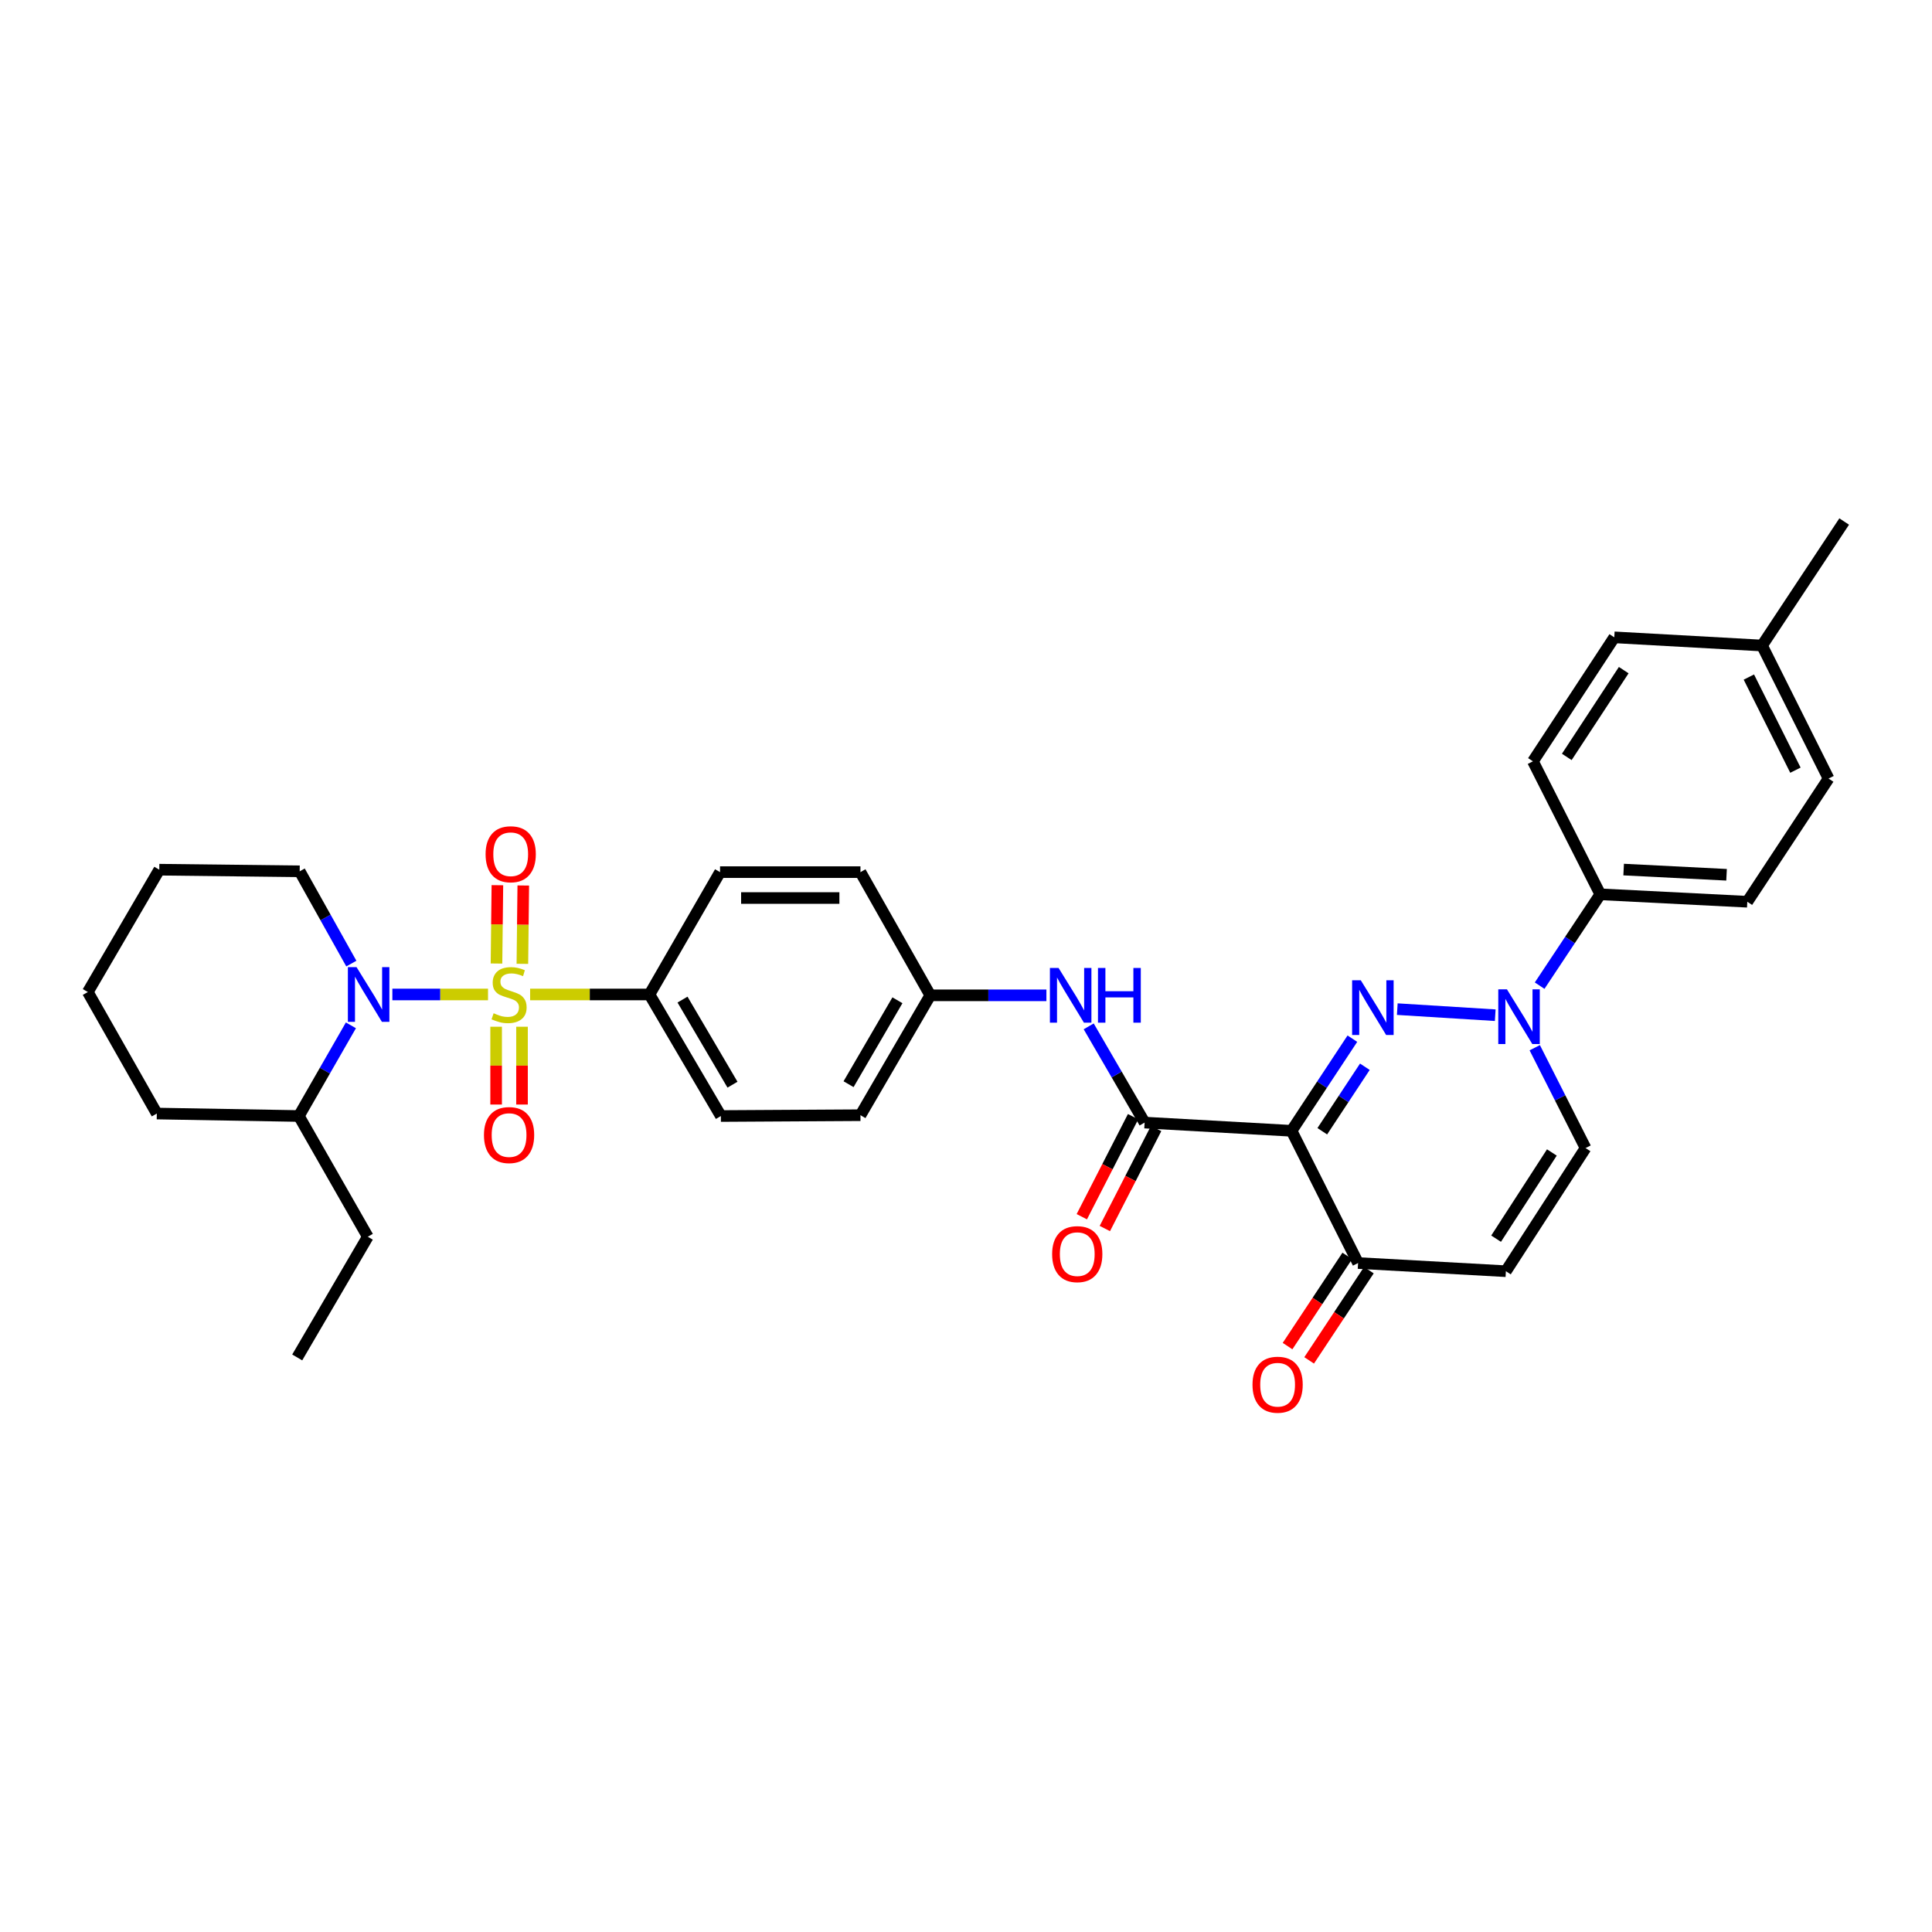 <?xml version='1.0' encoding='iso-8859-1'?>
<svg version='1.1' baseProfile='full'
              xmlns='http://www.w3.org/2000/svg'
                      xmlns:rdkit='http://www.rdkit.org/xml'
                      xmlns:xlink='http://www.w3.org/1999/xlink'
                  xml:space='preserve'
width='1000px' height='1000px' viewBox='0 0 1000 1000'>
<!-- END OF HEADER -->
<rect style='opacity:1.0;fill:#FFFFFF;stroke:none' width='1000' height='1000' x='0' y='0'> </rect>
<path class='bond-2' d='M 252.599,514.738 L 227.842,514.738' style='fill:none;fill-rule:evenodd;stroke:#CCCC00;stroke-width:6px;stroke-linecap:butt;stroke-linejoin:miter;stroke-opacity:1' />
<path class='bond-2' d='M 227.842,514.738 L 203.086,514.738' style='fill:none;fill-rule:evenodd;stroke:#0000FF;stroke-width:6px;stroke-linecap:butt;stroke-linejoin:miter;stroke-opacity:1' />
<path class='bond-8' d='M 274.393,514.738 L 305.281,514.738' style='fill:none;fill-rule:evenodd;stroke:#CCCC00;stroke-width:6px;stroke-linecap:butt;stroke-linejoin:miter;stroke-opacity:1' />
<path class='bond-8' d='M 305.281,514.738 L 336.169,514.738' style='fill:none;fill-rule:evenodd;stroke:#000000;stroke-width:6px;stroke-linecap:butt;stroke-linejoin:miter;stroke-opacity:1' />
<path class='bond-10' d='M 270.38,498.879 L 270.615,478.604' style='fill:none;fill-rule:evenodd;stroke:#CCCC00;stroke-width:6px;stroke-linecap:butt;stroke-linejoin:miter;stroke-opacity:1' />
<path class='bond-10' d='M 270.615,478.604 L 270.85,458.329' style='fill:none;fill-rule:evenodd;stroke:#FF0000;stroke-width:6px;stroke-linecap:butt;stroke-linejoin:miter;stroke-opacity:1' />
<path class='bond-10' d='M 256.981,498.724 L 257.216,478.449' style='fill:none;fill-rule:evenodd;stroke:#CCCC00;stroke-width:6px;stroke-linecap:butt;stroke-linejoin:miter;stroke-opacity:1' />
<path class='bond-10' d='M 257.216,478.449 L 257.45,458.174' style='fill:none;fill-rule:evenodd;stroke:#FF0000;stroke-width:6px;stroke-linecap:butt;stroke-linejoin:miter;stroke-opacity:1' />
<path class='bond-11' d='M 256.796,531.436 L 256.796,551.571' style='fill:none;fill-rule:evenodd;stroke:#CCCC00;stroke-width:6px;stroke-linecap:butt;stroke-linejoin:miter;stroke-opacity:1' />
<path class='bond-11' d='M 256.796,551.571 L 256.796,571.707' style='fill:none;fill-rule:evenodd;stroke:#FF0000;stroke-width:6px;stroke-linecap:butt;stroke-linejoin:miter;stroke-opacity:1' />
<path class='bond-11' d='M 270.196,531.436 L 270.196,551.571' style='fill:none;fill-rule:evenodd;stroke:#CCCC00;stroke-width:6px;stroke-linecap:butt;stroke-linejoin:miter;stroke-opacity:1' />
<path class='bond-11' d='M 270.196,551.571 L 270.196,571.707' style='fill:none;fill-rule:evenodd;stroke:#FF0000;stroke-width:6px;stroke-linecap:butt;stroke-linejoin:miter;stroke-opacity:1' />
<path class='bond-0' d='M 699.989,537.613 L 684.247,561.459' style='fill:none;fill-rule:evenodd;stroke:#0000FF;stroke-width:6px;stroke-linecap:butt;stroke-linejoin:miter;stroke-opacity:1' />
<path class='bond-0' d='M 684.247,561.459 L 668.506,585.305' style='fill:none;fill-rule:evenodd;stroke:#000000;stroke-width:6px;stroke-linecap:butt;stroke-linejoin:miter;stroke-opacity:1' />
<path class='bond-0' d='M 706.45,552.149 L 695.431,568.841' style='fill:none;fill-rule:evenodd;stroke:#0000FF;stroke-width:6px;stroke-linecap:butt;stroke-linejoin:miter;stroke-opacity:1' />
<path class='bond-0' d='M 695.431,568.841 L 684.412,585.533' style='fill:none;fill-rule:evenodd;stroke:#000000;stroke-width:6px;stroke-linecap:butt;stroke-linejoin:miter;stroke-opacity:1' />
<path class='bond-3' d='M 723.232,522.326 L 773.93,525.469' style='fill:none;fill-rule:evenodd;stroke:#0000FF;stroke-width:6px;stroke-linecap:butt;stroke-linejoin:miter;stroke-opacity:1' />
<path class='bond-1' d='M 668.506,585.305 L 592.446,581.047' style='fill:none;fill-rule:evenodd;stroke:#000000;stroke-width:6px;stroke-linecap:butt;stroke-linejoin:miter;stroke-opacity:1' />
<path class='bond-5' d='M 668.506,585.305 L 702.937,653.742' style='fill:none;fill-rule:evenodd;stroke:#000000;stroke-width:6px;stroke-linecap:butt;stroke-linejoin:miter;stroke-opacity:1' />
<path class='bond-14' d='M 181.632,530.712 L 168.16,554.182' style='fill:none;fill-rule:evenodd;stroke:#0000FF;stroke-width:6px;stroke-linecap:butt;stroke-linejoin:miter;stroke-opacity:1' />
<path class='bond-14' d='M 168.16,554.182 L 154.687,577.652' style='fill:none;fill-rule:evenodd;stroke:#000000;stroke-width:6px;stroke-linecap:butt;stroke-linejoin:miter;stroke-opacity:1' />
<path class='bond-21' d='M 181.853,498.752 L 168.486,474.872' style='fill:none;fill-rule:evenodd;stroke:#0000FF;stroke-width:6px;stroke-linecap:butt;stroke-linejoin:miter;stroke-opacity:1' />
<path class='bond-21' d='M 168.486,474.872 L 155.119,450.991' style='fill:none;fill-rule:evenodd;stroke:#000000;stroke-width:6px;stroke-linecap:butt;stroke-linejoin:miter;stroke-opacity:1' />
<path class='bond-12' d='M 796.914,510.172 L 812.611,486.534' style='fill:none;fill-rule:evenodd;stroke:#0000FF;stroke-width:6px;stroke-linecap:butt;stroke-linejoin:miter;stroke-opacity:1' />
<path class='bond-12' d='M 812.611,486.534 L 828.309,462.895' style='fill:none;fill-rule:evenodd;stroke:#000000;stroke-width:6px;stroke-linecap:butt;stroke-linejoin:miter;stroke-opacity:1' />
<path class='bond-35' d='M 794.383,542.298 L 807.531,568.264' style='fill:none;fill-rule:evenodd;stroke:#0000FF;stroke-width:6px;stroke-linecap:butt;stroke-linejoin:miter;stroke-opacity:1' />
<path class='bond-35' d='M 807.531,568.264 L 820.679,594.231' style='fill:none;fill-rule:evenodd;stroke:#000000;stroke-width:6px;stroke-linecap:butt;stroke-linejoin:miter;stroke-opacity:1' />
<path class='bond-4' d='M 592.446,581.047 L 577.977,556.144' style='fill:none;fill-rule:evenodd;stroke:#000000;stroke-width:6px;stroke-linecap:butt;stroke-linejoin:miter;stroke-opacity:1' />
<path class='bond-4' d='M 577.977,556.144 L 563.508,531.242' style='fill:none;fill-rule:evenodd;stroke:#0000FF;stroke-width:6px;stroke-linecap:butt;stroke-linejoin:miter;stroke-opacity:1' />
<path class='bond-13' d='M 586.483,577.99 L 573.212,603.881' style='fill:none;fill-rule:evenodd;stroke:#000000;stroke-width:6px;stroke-linecap:butt;stroke-linejoin:miter;stroke-opacity:1' />
<path class='bond-13' d='M 573.212,603.881 L 559.94,629.772' style='fill:none;fill-rule:evenodd;stroke:#FF0000;stroke-width:6px;stroke-linecap:butt;stroke-linejoin:miter;stroke-opacity:1' />
<path class='bond-13' d='M 598.408,584.103 L 585.137,609.994' style='fill:none;fill-rule:evenodd;stroke:#000000;stroke-width:6px;stroke-linecap:butt;stroke-linejoin:miter;stroke-opacity:1' />
<path class='bond-13' d='M 585.137,609.994 L 571.865,635.885' style='fill:none;fill-rule:evenodd;stroke:#FF0000;stroke-width:6px;stroke-linecap:butt;stroke-linejoin:miter;stroke-opacity:1' />
<path class='bond-6' d='M 702.937,653.742 L 779.444,657.978' style='fill:none;fill-rule:evenodd;stroke:#000000;stroke-width:6px;stroke-linecap:butt;stroke-linejoin:miter;stroke-opacity:1' />
<path class='bond-15' d='M 697.35,650.043 L 681.893,673.389' style='fill:none;fill-rule:evenodd;stroke:#000000;stroke-width:6px;stroke-linecap:butt;stroke-linejoin:miter;stroke-opacity:1' />
<path class='bond-15' d='M 681.893,673.389 L 666.435,696.736' style='fill:none;fill-rule:evenodd;stroke:#FF0000;stroke-width:6px;stroke-linecap:butt;stroke-linejoin:miter;stroke-opacity:1' />
<path class='bond-15' d='M 708.523,657.441 L 693.066,680.787' style='fill:none;fill-rule:evenodd;stroke:#000000;stroke-width:6px;stroke-linecap:butt;stroke-linejoin:miter;stroke-opacity:1' />
<path class='bond-15' d='M 693.066,680.787 L 677.609,704.133' style='fill:none;fill-rule:evenodd;stroke:#FF0000;stroke-width:6px;stroke-linecap:butt;stroke-linejoin:miter;stroke-opacity:1' />
<path class='bond-7' d='M 779.444,657.978 L 820.679,594.231' style='fill:none;fill-rule:evenodd;stroke:#000000;stroke-width:6px;stroke-linecap:butt;stroke-linejoin:miter;stroke-opacity:1' />
<path class='bond-7' d='M 774.378,641.138 L 803.242,596.515' style='fill:none;fill-rule:evenodd;stroke:#000000;stroke-width:6px;stroke-linecap:butt;stroke-linejoin:miter;stroke-opacity:1' />
<path class='bond-16' d='M 336.169,514.738 L 373.124,577.652' style='fill:none;fill-rule:evenodd;stroke:#000000;stroke-width:6px;stroke-linecap:butt;stroke-linejoin:miter;stroke-opacity:1' />
<path class='bond-16' d='M 353.267,517.389 L 379.135,561.428' style='fill:none;fill-rule:evenodd;stroke:#000000;stroke-width:6px;stroke-linecap:butt;stroke-linejoin:miter;stroke-opacity:1' />
<path class='bond-17' d='M 336.169,514.738 L 372.699,451.416' style='fill:none;fill-rule:evenodd;stroke:#000000;stroke-width:6px;stroke-linecap:butt;stroke-linejoin:miter;stroke-opacity:1' />
<path class='bond-9' d='M 541.617,515.178 L 511.562,515.178' style='fill:none;fill-rule:evenodd;stroke:#0000FF;stroke-width:6px;stroke-linecap:butt;stroke-linejoin:miter;stroke-opacity:1' />
<path class='bond-9' d='M 511.562,515.178 L 481.508,515.178' style='fill:none;fill-rule:evenodd;stroke:#000000;stroke-width:6px;stroke-linecap:butt;stroke-linejoin:miter;stroke-opacity:1' />
<path class='bond-18' d='M 828.309,462.895 L 904.399,466.744' style='fill:none;fill-rule:evenodd;stroke:#000000;stroke-width:6px;stroke-linecap:butt;stroke-linejoin:miter;stroke-opacity:1' />
<path class='bond-18' d='M 840.4,450.089 L 893.663,452.784' style='fill:none;fill-rule:evenodd;stroke:#000000;stroke-width:6px;stroke-linecap:butt;stroke-linejoin:miter;stroke-opacity:1' />
<path class='bond-19' d='M 828.309,462.895 L 793.447,394.056' style='fill:none;fill-rule:evenodd;stroke:#000000;stroke-width:6px;stroke-linecap:butt;stroke-linejoin:miter;stroke-opacity:1' />
<path class='bond-27' d='M 154.687,577.652 L 190.369,640.133' style='fill:none;fill-rule:evenodd;stroke:#000000;stroke-width:6px;stroke-linecap:butt;stroke-linejoin:miter;stroke-opacity:1' />
<path class='bond-28' d='M 154.687,577.652 L 81.166,576.371' style='fill:none;fill-rule:evenodd;stroke:#000000;stroke-width:6px;stroke-linecap:butt;stroke-linejoin:miter;stroke-opacity:1' />
<path class='bond-23' d='M 373.124,577.652 L 445.372,577.227' style='fill:none;fill-rule:evenodd;stroke:#000000;stroke-width:6px;stroke-linecap:butt;stroke-linejoin:miter;stroke-opacity:1' />
<path class='bond-22' d='M 372.699,451.416 L 445.372,451.416' style='fill:none;fill-rule:evenodd;stroke:#000000;stroke-width:6px;stroke-linecap:butt;stroke-linejoin:miter;stroke-opacity:1' />
<path class='bond-22' d='M 383.6,464.816 L 434.471,464.816' style='fill:none;fill-rule:evenodd;stroke:#000000;stroke-width:6px;stroke-linecap:butt;stroke-linejoin:miter;stroke-opacity:1' />
<path class='bond-25' d='M 904.399,466.744 L 946.461,402.982' style='fill:none;fill-rule:evenodd;stroke:#000000;stroke-width:6px;stroke-linecap:butt;stroke-linejoin:miter;stroke-opacity:1' />
<path class='bond-24' d='M 793.447,394.056 L 835.553,329.884' style='fill:none;fill-rule:evenodd;stroke:#000000;stroke-width:6px;stroke-linecap:butt;stroke-linejoin:miter;stroke-opacity:1' />
<path class='bond-24' d='M 810.966,391.781 L 840.441,346.861' style='fill:none;fill-rule:evenodd;stroke:#000000;stroke-width:6px;stroke-linecap:butt;stroke-linejoin:miter;stroke-opacity:1' />
<path class='bond-20' d='M 481.508,515.178 L 445.372,451.416' style='fill:none;fill-rule:evenodd;stroke:#000000;stroke-width:6px;stroke-linecap:butt;stroke-linejoin:miter;stroke-opacity:1' />
<path class='bond-33' d='M 481.508,515.178 L 445.372,577.227' style='fill:none;fill-rule:evenodd;stroke:#000000;stroke-width:6px;stroke-linecap:butt;stroke-linejoin:miter;stroke-opacity:1' />
<path class='bond-33' d='M 464.508,517.742 L 439.213,561.176' style='fill:none;fill-rule:evenodd;stroke:#000000;stroke-width:6px;stroke-linecap:butt;stroke-linejoin:miter;stroke-opacity:1' />
<path class='bond-30' d='M 155.119,450.991 L 82.446,450.15' style='fill:none;fill-rule:evenodd;stroke:#000000;stroke-width:6px;stroke-linecap:butt;stroke-linejoin:miter;stroke-opacity:1' />
<path class='bond-26' d='M 835.553,329.884 L 912.03,334.128' style='fill:none;fill-rule:evenodd;stroke:#000000;stroke-width:6px;stroke-linecap:butt;stroke-linejoin:miter;stroke-opacity:1' />
<path class='bond-36' d='M 946.461,402.982 L 912.03,334.128' style='fill:none;fill-rule:evenodd;stroke:#000000;stroke-width:6px;stroke-linecap:butt;stroke-linejoin:miter;stroke-opacity:1' />
<path class='bond-36' d='M 929.311,398.647 L 905.209,350.449' style='fill:none;fill-rule:evenodd;stroke:#000000;stroke-width:6px;stroke-linecap:butt;stroke-linejoin:miter;stroke-opacity:1' />
<path class='bond-29' d='M 912.03,334.128 L 954.545,269.941' style='fill:none;fill-rule:evenodd;stroke:#000000;stroke-width:6px;stroke-linecap:butt;stroke-linejoin:miter;stroke-opacity:1' />
<path class='bond-31' d='M 190.369,640.133 L 153.839,702.608' style='fill:none;fill-rule:evenodd;stroke:#000000;stroke-width:6px;stroke-linecap:butt;stroke-linejoin:miter;stroke-opacity:1' />
<path class='bond-34' d='M 81.166,576.371 L 45.455,513.473' style='fill:none;fill-rule:evenodd;stroke:#000000;stroke-width:6px;stroke-linecap:butt;stroke-linejoin:miter;stroke-opacity:1' />
<path class='bond-32' d='M 82.446,450.15 L 45.455,513.473' style='fill:none;fill-rule:evenodd;stroke:#000000;stroke-width:6px;stroke-linecap:butt;stroke-linejoin:miter;stroke-opacity:1' />
<path  class='atom-0' d='M 255.496 524.458
Q 255.816 524.578, 257.136 525.138
Q 258.456 525.698, 259.896 526.058
Q 261.376 526.378, 262.816 526.378
Q 265.496 526.378, 267.056 525.098
Q 268.616 523.778, 268.616 521.498
Q 268.616 519.938, 267.816 518.978
Q 267.056 518.018, 265.856 517.498
Q 264.656 516.978, 262.656 516.378
Q 260.136 515.618, 258.616 514.898
Q 257.136 514.178, 256.056 512.658
Q 255.016 511.138, 255.016 508.578
Q 255.016 505.018, 257.416 502.818
Q 259.856 500.618, 264.656 500.618
Q 267.936 500.618, 271.656 502.178
L 270.736 505.258
Q 267.336 503.858, 264.776 503.858
Q 262.016 503.858, 260.496 505.018
Q 258.976 506.138, 259.016 508.098
Q 259.016 509.618, 259.776 510.538
Q 260.576 511.458, 261.696 511.978
Q 262.856 512.498, 264.776 513.098
Q 267.336 513.898, 268.856 514.698
Q 270.376 515.498, 271.456 517.138
Q 272.576 518.738, 272.576 521.498
Q 272.576 525.418, 269.936 527.538
Q 267.336 529.618, 262.976 529.618
Q 260.456 529.618, 258.536 529.058
Q 256.656 528.538, 254.416 527.618
L 255.496 524.458
' fill='#CCCC00'/>
<path  class='atom-1' d='M 704.337 507.383
L 713.617 522.383
Q 714.537 523.863, 716.017 526.543
Q 717.497 529.223, 717.577 529.383
L 717.577 507.383
L 721.337 507.383
L 721.337 535.703
L 717.457 535.703
L 707.497 519.303
Q 706.337 517.383, 705.097 515.183
Q 703.897 512.983, 703.537 512.303
L 703.537 535.703
L 699.857 535.703
L 699.857 507.383
L 704.337 507.383
' fill='#0000FF'/>
<path  class='atom-3' d='M 184.541 500.578
L 193.821 515.578
Q 194.741 517.058, 196.221 519.738
Q 197.701 522.418, 197.781 522.578
L 197.781 500.578
L 201.541 500.578
L 201.541 528.898
L 197.661 528.898
L 187.701 512.498
Q 186.541 510.578, 185.301 508.378
Q 184.101 506.178, 183.741 505.498
L 183.741 528.898
L 180.061 528.898
L 180.061 500.578
L 184.541 500.578
' fill='#0000FF'/>
<path  class='atom-4' d='M 779.988 512.073
L 789.268 527.073
Q 790.188 528.553, 791.668 531.233
Q 793.148 533.913, 793.228 534.073
L 793.228 512.073
L 796.988 512.073
L 796.988 540.393
L 793.108 540.393
L 783.148 523.993
Q 781.988 522.073, 780.748 519.873
Q 779.548 517.673, 779.188 516.993
L 779.188 540.393
L 775.508 540.393
L 775.508 512.073
L 779.988 512.073
' fill='#0000FF'/>
<path  class='atom-10' d='M 547.914 501.018
L 557.194 516.018
Q 558.114 517.498, 559.594 520.178
Q 561.074 522.858, 561.154 523.018
L 561.154 501.018
L 564.914 501.018
L 564.914 529.338
L 561.034 529.338
L 551.074 512.938
Q 549.914 511.018, 548.674 508.818
Q 547.474 506.618, 547.114 505.938
L 547.114 529.338
L 543.434 529.338
L 543.434 501.018
L 547.914 501.018
' fill='#0000FF'/>
<path  class='atom-10' d='M 568.314 501.018
L 572.154 501.018
L 572.154 513.058
L 586.634 513.058
L 586.634 501.018
L 590.474 501.018
L 590.474 529.338
L 586.634 529.338
L 586.634 516.258
L 572.154 516.258
L 572.154 529.338
L 568.314 529.338
L 568.314 501.018
' fill='#0000FF'/>
<path  class='atom-11' d='M 251.337 442.153
Q 251.337 435.353, 254.697 431.553
Q 258.057 427.753, 264.337 427.753
Q 270.617 427.753, 273.977 431.553
Q 277.337 435.353, 277.337 442.153
Q 277.337 449.033, 273.937 452.953
Q 270.537 456.833, 264.337 456.833
Q 258.097 456.833, 254.697 452.953
Q 251.337 449.073, 251.337 442.153
M 264.337 453.633
Q 268.657 453.633, 270.977 450.753
Q 273.337 447.833, 273.337 442.153
Q 273.337 436.593, 270.977 433.793
Q 268.657 430.953, 264.337 430.953
Q 260.017 430.953, 257.657 433.753
Q 255.337 436.553, 255.337 442.153
Q 255.337 447.873, 257.657 450.753
Q 260.017 453.633, 264.337 453.633
' fill='#FF0000'/>
<path  class='atom-12' d='M 250.496 587.506
Q 250.496 580.706, 253.856 576.906
Q 257.216 573.106, 263.496 573.106
Q 269.776 573.106, 273.136 576.906
Q 276.496 580.706, 276.496 587.506
Q 276.496 594.386, 273.096 598.306
Q 269.696 602.186, 263.496 602.186
Q 257.256 602.186, 253.856 598.306
Q 250.496 594.426, 250.496 587.506
M 263.496 598.986
Q 267.816 598.986, 270.136 596.106
Q 272.496 593.186, 272.496 587.506
Q 272.496 581.946, 270.136 579.146
Q 267.816 576.306, 263.496 576.306
Q 259.176 576.306, 256.816 579.106
Q 254.496 581.906, 254.496 587.506
Q 254.496 593.226, 256.816 596.106
Q 259.176 598.986, 263.496 598.986
' fill='#FF0000'/>
<path  class='atom-14' d='M 544.583 649.139
Q 544.583 642.339, 547.943 638.539
Q 551.303 634.739, 557.583 634.739
Q 563.863 634.739, 567.223 638.539
Q 570.583 642.339, 570.583 649.139
Q 570.583 656.019, 567.183 659.939
Q 563.783 663.819, 557.583 663.819
Q 551.343 663.819, 547.943 659.939
Q 544.583 656.059, 544.583 649.139
M 557.583 660.619
Q 561.903 660.619, 564.223 657.739
Q 566.583 654.819, 566.583 649.139
Q 566.583 643.579, 564.223 640.779
Q 561.903 637.939, 557.583 637.939
Q 553.263 637.939, 550.903 640.739
Q 548.583 643.539, 548.583 649.139
Q 548.583 654.859, 550.903 657.739
Q 553.263 660.619, 557.583 660.619
' fill='#FF0000'/>
<path  class='atom-16' d='M 648.292 716.72
Q 648.292 709.92, 651.652 706.12
Q 655.012 702.32, 661.292 702.32
Q 667.572 702.32, 670.932 706.12
Q 674.292 709.92, 674.292 716.72
Q 674.292 723.6, 670.892 727.52
Q 667.492 731.4, 661.292 731.4
Q 655.052 731.4, 651.652 727.52
Q 648.292 723.64, 648.292 716.72
M 661.292 728.2
Q 665.612 728.2, 667.932 725.32
Q 670.292 722.4, 670.292 716.72
Q 670.292 711.16, 667.932 708.36
Q 665.612 705.52, 661.292 705.52
Q 656.972 705.52, 654.612 708.32
Q 652.292 711.12, 652.292 716.72
Q 652.292 722.44, 654.612 725.32
Q 656.972 728.2, 661.292 728.2
' fill='#FF0000'/>
</svg>
